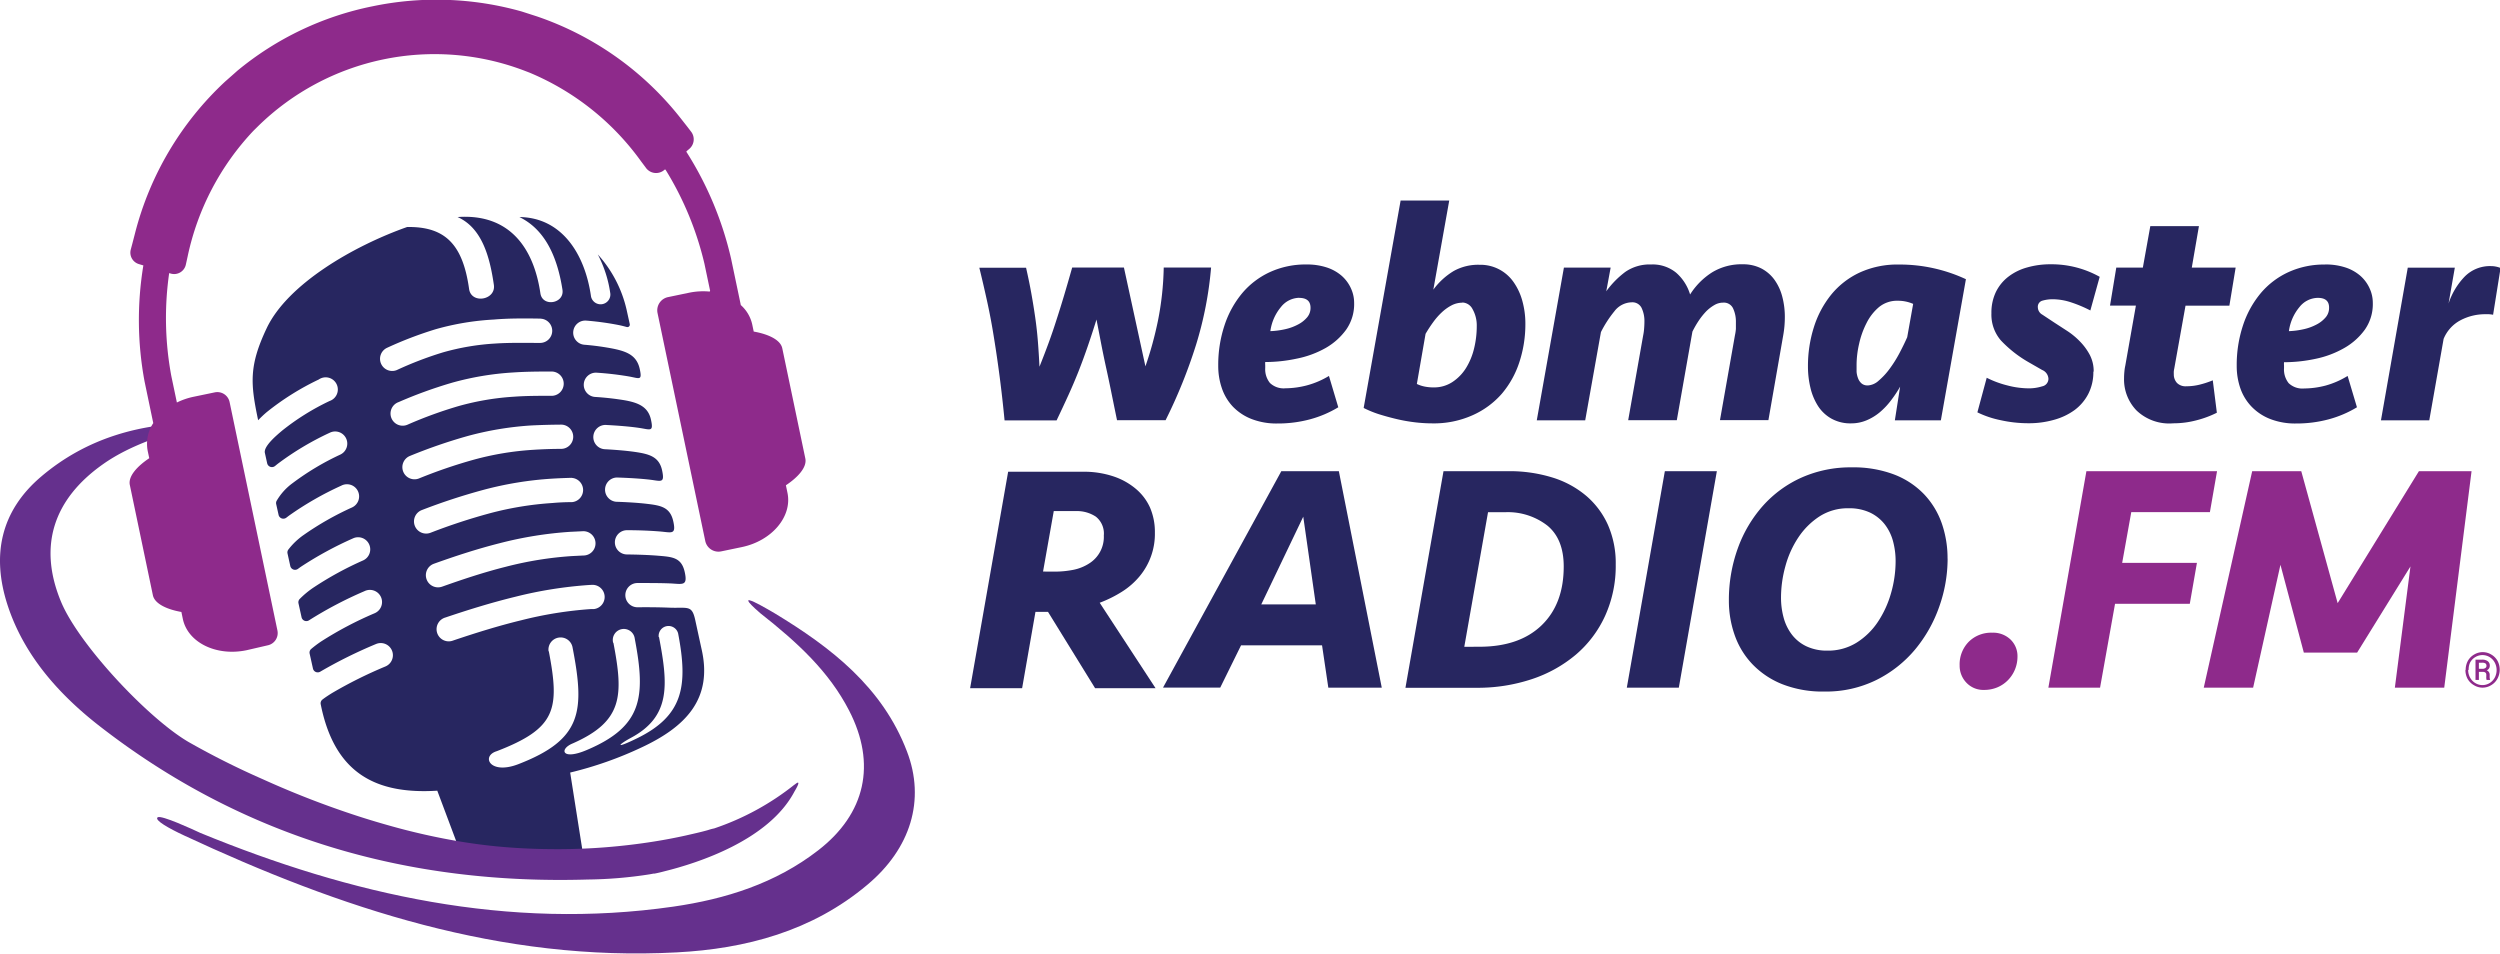 <svg id="Layer_1" data-name="Layer 1" xmlns="http://www.w3.org/2000/svg" viewBox="0 0 399 152.19"><title>wmrLogo</title><path d="M131.91,102.79a1.94,1.94,0,1,1,.17,3.87l-1.81.09a57,57,0,0,0-10.56,1.71c-3.46.87-6.86,2-10.15,3.17a1.94,1.94,0,0,1-1.3-3.66c3.37-1.21,6.87-2.36,10.51-3.28A60.69,60.69,0,0,1,130,102.88l1.87-.09m-1.66-8.52a1.94,1.94,0,0,1,.09,3.87q-1.57,0-3.13.14a51.64,51.64,0,0,0-10,1.64,94.39,94.39,0,0,0-9.46,3.11,1.94,1.94,0,1,1-1.37-3.63,98,98,0,0,1,9.86-3.23A55.58,55.58,0,0,1,127,94.4C128.07,94.33,129.16,94.29,130.25,94.26Zm-1.66-8.5a1.93,1.93,0,1,1,0,3.87c-1.49,0-3,.06-4.46.15a46.72,46.72,0,0,0-9.45,1.57,79.91,79.91,0,0,0-8.77,3,1.93,1.93,0,1,1-1.43-3.6,84.37,84.37,0,0,1,9.19-3.17,50.57,50.57,0,0,1,10.2-1.69C125.47,85.82,127,85.78,128.59,85.77Zm-1.66-8.47a1.94,1.94,0,1,1,0,3.87c-1.93,0-3.88,0-5.81.14a42.33,42.33,0,0,0-8.89,1.5,67.54,67.54,0,0,0-8.06,2.93,1.94,1.94,0,1,1-1.5-3.57,71.68,71.68,0,0,1,8.52-3.09,46.26,46.26,0,0,1,9.69-1.63C122.84,77.31,125,77.29,126.93,77.3Zm-1.66-8.44a1.93,1.93,0,1,1-.06,3.87c-2.37,0-4.79-.06-7.15.1a38.42,38.42,0,0,0-8.36,1.42,57.29,57.29,0,0,0-7.35,2.82,1.94,1.94,0,0,1-1.58-3.54,60.74,60.74,0,0,1,7.85-3A42.25,42.25,0,0,1,117.8,69C120.26,68.79,122.81,68.81,125.27,68.85Zm8.32,42.48a1.94,1.94,0,0,1,.21,3.87l-.49,0A62.81,62.81,0,0,0,122.17,117c-3.71.9-7.39,2.06-10.83,3.22a1.94,1.94,0,1,1-1.24-3.67c3.49-1.18,7.26-2.36,11.16-3.31a66.49,66.49,0,0,1,11.84-1.88Zm-7,10.6a1.94,1.94,0,0,1,3.81-.71c2,10.29,1.58,14.78-8.63,18.73-4.54,1.76-6-1.29-3.45-2.07C127.74,134.24,128.37,131.24,126.59,121.94Zm10.31-1.35a1.76,1.76,0,1,1,3.45-.65c1.78,9.33,1.21,14-7.63,17.75-4.06,1.74-4.48-.16-2.23-1.06C138.44,133.09,138.51,129,136.9,120.59Zm7.27-.91a1.58,1.58,0,0,1,3.1-.58c1.6,8.38.85,13.14-6.63,16.77-3.56,1.73-2.93,1-1-.06C146.12,132.37,145.62,127.25,144.18,119.68Zm-35.34,24.51,3.18,8.48c13.62,5.2,20.32,3.15,20.32,3.15L130,141.3a59,59,0,0,0,11.37-4c7-3.27,11.47-7.72,9.58-15.79l-1-4.6c-.54-2.42-1.18-1.8-4.21-1.93-1.49-.06-3.2-.08-5-.06a1.93,1.93,0,1,1,0-3.87c1.86,0,3.64,0,5.16.06,2,.08,2.9.52,2.38-1.82s-2-2.41-4.27-2.6c-1.51-.12-3.21-.18-4.94-.2a1.93,1.93,0,1,1,0-3.87c1.92,0,3.74.08,5.21.2,1.91.15,2.67.6,2.17-1.64s-2-2.51-4.22-2.77c-1.45-.17-3.15-.27-4.91-.33a1.94,1.94,0,0,1,.12-3.87c1.92.06,3.74.17,5.23.34,1.82.21,2.46.66,2-1.48s-2-2.59-4.18-2.92c-1.41-.21-3.09-.35-4.86-.45a1.94,1.94,0,1,1,.2-3.87c1.92.1,3.74.25,5.23.47,1.74.26,2.28.69,1.83-1.34s-2-2.68-4.15-3.07a46.51,46.51,0,0,0-4.8-.54,1.94,1.94,0,0,1,.27-3.87,49.54,49.54,0,0,1,5.21.61c1.65.3,2.1.71,1.68-1.21-.47-2.13-2-2.76-4.13-3.21a41.34,41.34,0,0,0-4.72-.65,1.93,1.93,0,0,1,.33-3.85,45.82,45.82,0,0,1,5.17.71c.45.09.87.2,1.27.31a.39.39,0,0,0,.49-.46L139,67.41a19.66,19.66,0,0,0-4.59-8.8,19.25,19.25,0,0,1,2,6.26,1.56,1.56,0,0,1-3.08.46c-1-7-4.8-12.62-11.44-12.69,3.86,1.87,6,5.92,6.88,11.61.33,2.21-3.18,2.79-3.52.58-1.08-7.35-5-12.77-13.22-12.19,3.94,1.76,5.15,6.44,5.79,10.81.37,2.44-3.58,3.13-3.95.69-1-7.15-3.83-10-9.89-9.91-8.5,3-19.09,9.09-22.43,16.18-2.84,6-2.57,8.86-1.35,14.66a17.88,17.88,0,0,1,1.34-1.27,42.12,42.12,0,0,1,8.33-5.23A1.94,1.94,0,1,1,91.6,82,38.59,38.59,0,0,0,84,86.75c-.73.63-3,2.48-2.72,3.56l.36,1.63a.78.78,0,0,0,1.26.43l.38-.31a46,46,0,0,1,8.36-5,1.93,1.93,0,1,1,1.7,3.48,42.3,42.3,0,0,0-7.63,4.56,9.26,9.26,0,0,0-2.57,2.85.75.75,0,0,0-.06.51l.38,1.71a.78.78,0,0,0,1.24.45l.39-.3a50.86,50.86,0,0,1,8.38-4.81A1.94,1.94,0,1,1,95.16,99a47.26,47.26,0,0,0-7.72,4.4A11,11,0,0,0,85,105.74a.76.76,0,0,0-.11.6l.44,2a.78.78,0,0,0,1.21.46l.4-.29a57.42,57.42,0,0,1,8.41-4.59,1.93,1.93,0,0,1,1.61,3.52,53.4,53.4,0,0,0-7.8,4.25,14.31,14.31,0,0,0-2.34,1.92.76.76,0,0,0-.18.69l.49,2.22a.78.78,0,0,0,1.19.48,62.94,62.94,0,0,1,8.85-4.65,1.94,1.94,0,1,1,1.58,3.54,57.43,57.43,0,0,0-8.47,4.47,18,18,0,0,0-1.61,1.21.76.76,0,0,0-.25.75l.53,2.39a.78.78,0,0,0,1.16.49A74.28,74.28,0,0,1,99,120.79a1.94,1.94,0,0,1,1.53,3.57,69.74,69.74,0,0,0-8.55,4.26c-.58.36-1.08.69-1.48,1a.76.76,0,0,0-.31.8l.1.48C92.55,141.34,98.91,144.83,108.84,144.19Z" transform="translate(-39 -18)" fill="#272660" fill-rule="evenodd"/><path d="M165.81,143.22a42.07,42.07,0,0,1-12.84,7c-.33.06-.67.16-1,.27-1.17.33-2.36.59-3.54.86-1.63.36-3.29.68-5,.95h0a98.48,98.48,0,0,1-15.34,1.23c-3,0-5.92-.11-8.82-.36-2.21-.18-4.4-.47-6.59-.82a105.9,105.9,0,0,1-11.77-2.65q-3.77-1.06-7.47-2.35c-4.25-1.47-8.43-3.14-12.53-5a127.51,127.51,0,0,1-11.75-5.89c-6.47-3.74-17.57-15.58-20.41-22.4-3.7-8.89-1.22-16.37,6.64-21.94,4.7-3.33,10.17-4.76,15.48-6.62-9.41,0-18.06,2.4-25.33,8.59-6.45,5.49-7.9,12.54-5.35,20.43s8,14.09,14.4,19.13c23,18,49.36,25.6,78.28,24.72a68,68,0,0,0,9.82-.83v0l.59-.11.17,0c.57-.11,1.14-.25,1.7-.4,5.07-1.26,16.56-4.88,20.66-12.73,0,0,1.37-2.21,0-1.06" transform="translate(-39 -18)" fill="#65308d"/><path d="M159.29,70.9l-.23-1.1a5.8,5.8,0,0,0-1.84-3.12.12.12,0,0,1,0-.06l-1.54-7.34a54.35,54.35,0,0,0-7.1-17,.12.12,0,0,1,0-.15l.4-.34a2,2,0,0,0,.3-2.8l-.55-.72-1.06-1.35a49.49,49.49,0,0,0-23-16.31h0l-2.39-.77,0,0a50,50,0,0,0-23.85-.83,49,49,0,0,0-21.57,10.3h0l-.56.5L74.95,31v0A50,50,0,0,0,60.54,55.27l-.43,1.66-.24.9a1.91,1.91,0,0,0,1.3,2.32l.71.21a53.57,53.57,0,0,0,.19,18.51h0l1.39,6.66A6,6,0,0,0,62.58,90l.24,1.13c-1.84,1.23-3.4,2.85-3.1,4.27L63.4,113c.3,1.42,2.38,2.29,4.55,2.67l.23,1.11c.79,3.76,5.32,6,10.15,5L81.7,121a2,2,0,0,0,1.57-2.41L75.65,82.2a2,2,0,0,0-2.41-1.57l-3.37.7a11.23,11.23,0,0,0-2.64.91L66.34,78A50.55,50.55,0,0,1,66,61.59l.25.07a1.91,1.91,0,0,0,2.41-1.42l.3-1.37a41.78,41.78,0,0,1,10.49-20l.72-.71a40.25,40.25,0,0,1,42.5-8.89l.86.33A41.72,41.72,0,0,1,141.3,43.73l.75,1a2,2,0,0,0,3,.37.12.12,0,0,1,.18,0,50.56,50.56,0,0,1,6.2,15l.9,4.29a.12.12,0,0,1-.13.14,11.13,11.13,0,0,0-3.27.2l-3.27.68A2.16,2.16,0,0,0,143.95,68l7.6,36.29A2.15,2.15,0,0,0,154.1,106l3.27-.68c4.83-1,8.1-4.89,7.31-8.66l-.25-1.21c1.84-1.22,3.4-2.84,3.1-4.28l-3.68-17.59c-.3-1.41-2.38-2.28-4.55-2.66" transform="translate(-39 -18)" fill="#8e2a8b"/><path d="M160.38,115.9c-5.34-4.63,1.89-.21,2.29,0,9,5.45,17.16,11.77,21.07,22,3,7.79.59,15.54-6.31,21.31C168.64,166.62,158,169.43,147,170c-28,1.5-53.61-7-78.62-18.66-2.41-1.12-4.77-2.45-4.23-2.89s5.68,1.95,6.86,2.5c24,9.85,49.11,15.54,75.44,11.75,8.37-1.21,16.33-3.71,23.15-9,7.56-5.86,9.3-13.79,4.92-22.29-3.19-6.2-8.16-10.81-14.16-15.53" transform="translate(-39 -18)" fill="#65308d"/><path d="M223.32,103a10.59,10.59,0,0,1-2.46,7,11.93,11.93,0,0,1-2.8,2.44,19.38,19.38,0,0,1-3.55,1.76l8.92,13.64h-9.65l-7.52-12.19h-2l-2.13,12.19h-8.3l6.07-34.55h12a14.74,14.74,0,0,1,4.77.73,10.85,10.85,0,0,1,3.61,2A8.39,8.39,0,0,1,222.54,99a9.86,9.86,0,0,1,.78,4m-16,6.23a15.16,15.16,0,0,0,3-.29,7.25,7.25,0,0,0,2.49-1,5,5,0,0,0,2.36-4.48,3.44,3.44,0,0,0-1.27-3,5.46,5.46,0,0,0-3.19-.89h-3.53l-1.71,9.65Z" transform="translate(-39 -18)" fill="#272660"/><path d="M250,121H237.07l-3.32,6.74h-9.13L243.5,93.2h9.18l6.85,34.55H251L250,121m-9.7-6.54H249l-2-14Z" transform="translate(-39 -18)" fill="#272660"/><path d="M269.38,93.2h10.43a23.1,23.1,0,0,1,6.92,1,15.33,15.33,0,0,1,5.4,2.91,13.2,13.2,0,0,1,3.5,4.67,15.2,15.2,0,0,1,1.24,6.33,19.28,19.28,0,0,1-1.69,8.17,17.85,17.85,0,0,1-4.67,6.2,21.19,21.19,0,0,1-7.06,3.92,27.33,27.33,0,0,1-8.79,1.37H263.31l6.07-34.55m5.91,28q6.28-.05,9.78-3.45t3.5-9.36q0-4.36-2.59-6.51a10.29,10.29,0,0,0-6.79-2.15h-2.7l-3.79,21.48Z" transform="translate(-39 -18)" fill="#272660"/><polyline points="267.94 109.75 259.64 109.75 265.71 75.2 274.01 75.2 267.94 109.75" fill="#272660"/><path d="M349.84,107.16a22.94,22.94,0,0,1-1.35,7.7,22,22,0,0,1-3.86,6.82,19.13,19.13,0,0,1-6.17,4.85,18.14,18.14,0,0,1-8.28,1.84,17.58,17.58,0,0,1-6.77-1.19,13.5,13.5,0,0,1-4.77-3.22,12.88,12.88,0,0,1-2.8-4.64,16.42,16.42,0,0,1-.91-5.42,24.2,24.2,0,0,1,1.43-8.4,20.8,20.8,0,0,1,4-6.77,18.27,18.27,0,0,1,6.17-4.51,19.2,19.2,0,0,1,8-1.63,18.32,18.32,0,0,1,6.77,1.14,13.13,13.13,0,0,1,4.77,3.14,12.93,12.93,0,0,1,2.83,4.64,16.88,16.88,0,0,1,.93,5.65m-19.19,14.68a8.58,8.58,0,0,0,4.67-1.27,11.3,11.3,0,0,0,3.4-3.32,16.16,16.16,0,0,0,2.1-4.59,18.46,18.46,0,0,0,.73-5.08,12.21,12.21,0,0,0-.41-3.19,7.62,7.62,0,0,0-1.32-2.7,6.58,6.58,0,0,0-2.33-1.87,7.78,7.78,0,0,0-3.45-.7,8.33,8.33,0,0,0-4.64,1.3,11.72,11.72,0,0,0-3.37,3.35,15.61,15.61,0,0,0-2.07,4.59,18.86,18.86,0,0,0-.7,5,12.12,12.12,0,0,0,.41,3.19,7.78,7.78,0,0,0,1.3,2.7,6.35,6.35,0,0,0,2.28,1.87A7.59,7.59,0,0,0,330.65,121.84Z" transform="translate(-39 -18)" fill="#272660"/><path d="M351.76,124.22a5.12,5.12,0,0,1,1.45-3.79,5.06,5.06,0,0,1,3.74-1.45,4,4,0,0,1,2.93,1.09,3.68,3.68,0,0,1,1.11,2.75,5.4,5.4,0,0,1-.39,2,5.34,5.34,0,0,1-1.11,1.71,5.13,5.13,0,0,1-1.71,1.17,5.42,5.42,0,0,1-2.13.41,3.7,3.7,0,0,1-2.8-1.14,3.89,3.89,0,0,1-1.09-2.8" transform="translate(-39 -18)" fill="#8e2a8b"/><polyline points="326.92 109.75 332.99 75.2 353.84 75.2 352.7 81.74 340.15 81.74 338.7 89.83 350.63 89.83 349.49 96.37 337.56 96.37 335.17 109.75 326.92 109.75" fill="#8e2a8b"/><polyline points="376.2 104.15 367.69 104.15 363.96 90.14 359.6 109.75 351.72 109.75 359.45 75.2 367.28 75.2 373.09 96.26 386.06 75.2 394.46 75.2 390.1 109.75 382.22 109.75 384.71 90.4 376.2 104.15" fill="#8e2a8b"/><path d="M217.28,85.08q-.5-2.43-.94-4.6t-.87-4.1q-.42-1.94-.77-3.76T214,69q-.7,2.24-1.39,4.25t-1.47,4q-.77,1.94-1.64,3.85t-1.87,4h-8.3q-.35-3.63-.77-6.86t-.9-6.19q-.47-3-1.07-5.75t-1.29-5.57h7.46q.5,2.19.85,4.15t.62,3.85q.27,1.89.42,3.8t.25,4q.8-2,1.47-3.83T207.63,69q.6-1.84,1.2-3.85t1.29-4.45h8.26l3.43,15.77a57.15,57.15,0,0,0,2-7.29,47.46,47.46,0,0,0,.92-8.48h7.56a58.28,58.28,0,0,1-2.41,12.36,81.53,81.53,0,0,1-4.85,12h-7.71" transform="translate(-39 -18)" fill="#272660"/><path d="M247.52,60.21a10.09,10.09,0,0,1,3.21.47A6.88,6.88,0,0,1,253.11,62a5.89,5.89,0,0,1,1.49,2,5.52,5.52,0,0,1,.52,2.36,7.1,7.1,0,0,1-1.27,4.25,10.39,10.39,0,0,1-3.28,2.93A15.46,15.46,0,0,1,246,75.23a24,24,0,0,1-5.07.55,3.08,3.08,0,0,0,0,.5v.45a3.49,3.49,0,0,0,.75,2.39,3.17,3.17,0,0,0,2.49.85,13.81,13.81,0,0,0,3.43-.47A13.58,13.58,0,0,0,251.1,78l1.49,5a17.39,17.39,0,0,1-4.5,1.92,19.71,19.71,0,0,1-5.2.67,11,11,0,0,1-4.15-.72,8.33,8.33,0,0,1-3-2A8.06,8.06,0,0,1,234,79.93a10.87,10.87,0,0,1-.57-3.56,20.09,20.09,0,0,1,1-6.44,15.61,15.61,0,0,1,2.81-5.12,12.72,12.72,0,0,1,4.43-3.38,13.65,13.65,0,0,1,5.84-1.22m-1.19,5.32A3.8,3.8,0,0,0,243.44,67a7.57,7.57,0,0,0-1.69,3.85,12.77,12.77,0,0,0,2.41-.32,8,8,0,0,0,2.06-.77,4.72,4.72,0,0,0,1.42-1.14,2.3,2.3,0,0,0,.52-1.49C248.16,66.06,247.55,65.54,246.32,65.54Z" transform="translate(-39 -18)" fill="#272660"/><path d="M262.54,50h7.76l-2.54,14.23A11.17,11.17,0,0,1,271,61.26a8,8,0,0,1,4.13-1,6.44,6.44,0,0,1,5.4,2.71,9.56,9.56,0,0,1,1.42,3,13.58,13.58,0,0,1,.5,3.73,19.36,19.36,0,0,1-.95,6.07,14.86,14.86,0,0,1-2.81,5.07A13.43,13.43,0,0,1,274,84.28a15.07,15.07,0,0,1-6.42,1.29,23.68,23.68,0,0,1-2.76-.17,26.51,26.51,0,0,1-2.93-.52q-1.47-.35-2.81-.77a16.58,16.58,0,0,1-2.44-1L262.54,50m9.85,16.31a3.71,3.71,0,0,0-1.71.42,7.05,7.05,0,0,0-1.57,1.12,10.84,10.84,0,0,0-1.39,1.59,21.81,21.81,0,0,0-1.2,1.84l-1.39,8a5.12,5.12,0,0,0,1.17.4,7,7,0,0,0,1.52.15,5.31,5.31,0,0,0,3-.87A7.28,7.28,0,0,0,273,76.7a10.66,10.66,0,0,0,1.27-3.11,15,15,0,0,0,.42-3.53A5.28,5.28,0,0,0,274,67.3,1.89,1.89,0,0,0,272.38,66.28Z" transform="translate(-39 -18)" fill="#272660"/><path d="M284.27,85.08l4.33-24.37h7.46l-.7,3.78a14.41,14.41,0,0,1,3.06-3.11,6.83,6.83,0,0,1,4.1-1.17,5.91,5.91,0,0,1,4,1.32A7.46,7.46,0,0,1,308.74,65a11.31,11.31,0,0,1,3.51-3.53,9,9,0,0,1,4.89-1.29,6.36,6.36,0,0,1,2.94.65,6,6,0,0,1,2.1,1.79,8.07,8.07,0,0,1,1.26,2.69,12.62,12.62,0,0,1,.42,3.33,16.34,16.34,0,0,1-.25,2.83l-2.37,13.58h-7.73L315.9,71.5a7.8,7.8,0,0,0,.15-1c0-.38,0-.74,0-1.07a5,5,0,0,0-.45-2.21,1.62,1.62,0,0,0-1.59-.92,2.74,2.74,0,0,0-1.42.4,6.16,6.16,0,0,0-1.29,1,11.15,11.15,0,0,0-1.19,1.49,15.61,15.61,0,0,0-1,1.74l-2.49,14.13h-7.76l2.39-13.53a8.09,8.09,0,0,0,.15-1.07q.05-.62.05-1.12a4.86,4.86,0,0,0-.45-2.19,1.63,1.63,0,0,0-1.59-.9,3.56,3.56,0,0,0-2.76,1.44A18.06,18.06,0,0,0,294.51,71L292,85.08h-7.76" transform="translate(-39 -18)" fill="#272660"/><path d="M348.78,85.08h-7.36l.84-5.37a18.78,18.78,0,0,1-1.47,2.21A11.55,11.55,0,0,1,339,83.81a8.35,8.35,0,0,1-2.14,1.29,6.31,6.31,0,0,1-2.44.47,6.2,6.2,0,0,1-3.11-.75,6.07,6.07,0,0,1-2.14-2,9.36,9.36,0,0,1-1.22-2.91,14.54,14.54,0,0,1-.4-3.43,20.44,20.44,0,0,1,.94-6.24,15.78,15.78,0,0,1,2.76-5.2,12.87,12.87,0,0,1,4.53-3.53,14.44,14.44,0,0,1,6.29-1.29,25,25,0,0,1,10.69,2.34l-4,22.53m-11.69-5.57a2.8,2.8,0,0,0,1.77-.77,11.08,11.08,0,0,0,1.76-1.91,19.37,19.37,0,0,0,1.57-2.51q.72-1.37,1.22-2.51l.95-5.32a6.05,6.05,0,0,0-2.44-.5,4.55,4.55,0,0,0-3,1,8,8,0,0,0-2,2.56,13.67,13.67,0,0,0-1.19,3.33,15.25,15.25,0,0,0-.4,3.28c0,.4,0,.79,0,1.17a3.7,3.7,0,0,0,.25,1.07,2,2,0,0,0,.55.79A1.4,1.4,0,0,0,337.09,79.51Z" transform="translate(-39 -18)" fill="#272660"/><path d="M373.1,77.32a7.6,7.6,0,0,1-.8,3.53,7.48,7.48,0,0,1-2.19,2.59A10.09,10.09,0,0,1,366.83,85a14.59,14.59,0,0,1-4.08.55,20.44,20.44,0,0,1-4.5-.5,15.3,15.3,0,0,1-3.66-1.24l1.49-5.52a15.46,15.46,0,0,0,3.28,1.22,13.63,13.63,0,0,0,3.38.47,7.06,7.06,0,0,0,2.19-.32,1.23,1.23,0,0,0,1-1.22,1.6,1.6,0,0,0-1-1.39l-2.16-1.24a19,19,0,0,1-4.43-3.48A6.29,6.29,0,0,1,356.83,68a7.62,7.62,0,0,1,.72-3.41,6.88,6.88,0,0,1,2-2.44,8.71,8.71,0,0,1,3-1.47,13.23,13.23,0,0,1,3.7-.5,15.74,15.74,0,0,1,7.86,2l-1.49,5.37a20.69,20.69,0,0,0-3-1.27,9.53,9.53,0,0,0-2.94-.52,5.85,5.85,0,0,0-1.69.22,1,1,0,0,0-.75,1.07,1.37,1.37,0,0,0,.72,1.17l1.92,1.27,2.11,1.37a11.67,11.67,0,0,1,2,1.67,9.32,9.32,0,0,1,1.54,2.11,5.6,5.6,0,0,1,.62,2.66" transform="translate(-39 -18)" fill="#272660"/><path d="M376.83,60.71H381l1.19-6.62h7.76l-1.14,6.62h7l-1,6.07h-7l-1.79,10a4.68,4.68,0,0,0-.08.47,4.06,4.06,0,0,0,0,.47,2,2,0,0,0,.5,1.39,1.92,1.92,0,0,0,1.49.54,8.88,8.88,0,0,0,2.09-.25,14.55,14.55,0,0,0,2.14-.7l.65,5.17a16,16,0,0,1-3.18,1.19,14.42,14.42,0,0,1-3.78.5A7.54,7.54,0,0,1,380,83.52a7.11,7.11,0,0,1-2-5.18,10.15,10.15,0,0,1,.05-1,7.4,7.4,0,0,1,.15-1l1.69-9.57h-4.13l1-6.07" transform="translate(-39 -18)" fill="#272660"/><path d="M410.1,60.21a10.1,10.1,0,0,1,3.21.47A6.89,6.89,0,0,1,415.69,62a5.9,5.9,0,0,1,1.49,2,5.52,5.52,0,0,1,.52,2.36,7.09,7.09,0,0,1-1.27,4.25,10.37,10.37,0,0,1-3.28,2.93,15.46,15.46,0,0,1-4.55,1.72,23.94,23.94,0,0,1-5.07.55,2.92,2.92,0,0,0,0,.5v.45a3.5,3.5,0,0,0,.74,2.39,3.17,3.17,0,0,0,2.49.85,13.81,13.81,0,0,0,3.43-.47A13.58,13.58,0,0,0,413.68,78l1.49,5a17.39,17.39,0,0,1-4.5,1.92,19.7,19.7,0,0,1-5.2.67,11,11,0,0,1-4.15-.72,8.33,8.33,0,0,1-3-2,8,8,0,0,1-1.77-2.93,10.87,10.87,0,0,1-.57-3.56,20.09,20.09,0,0,1,1-6.44,15.59,15.59,0,0,1,2.81-5.12,12.72,12.72,0,0,1,4.43-3.38,13.65,13.65,0,0,1,5.84-1.22m-1.2,5.32A3.8,3.8,0,0,0,406,67a7.56,7.56,0,0,0-1.69,3.85,12.75,12.75,0,0,0,2.41-.32,8,8,0,0,0,2.06-.77,4.73,4.73,0,0,0,1.42-1.14,2.29,2.29,0,0,0,.52-1.49Q410.75,65.53,408.91,65.54Z" transform="translate(-39 -18)" fill="#272660"/><path d="M436.81,68.22a5,5,0,0,0-.57-.07l-.62,0a8.39,8.39,0,0,0-3.88.94,5.86,5.86,0,0,0-2.74,3l-2.29,13H419l4.28-24.37h7.51l-1,5.72a11.22,11.22,0,0,1,2.56-4.28,5.66,5.66,0,0,1,4.2-1.69,4.1,4.1,0,0,1,1.54.3l-1.19,7.46" transform="translate(-39 -18)" fill="#272660"/><path d="M432.52,124.89a3,3,0,0,1,.36-1.43,2.68,2.68,0,0,1,1-1,2.63,2.63,0,0,1,2.72,0,2.69,2.69,0,0,1,1,1,3,3,0,0,1,0,2.84,2.67,2.67,0,0,1-1,1.05,2.61,2.61,0,0,1-2.77,0,2.71,2.71,0,0,1-1-1,3,3,0,0,1-.35-1.41m.44,0a2.48,2.48,0,0,0,.31,1.21,2.25,2.25,0,0,0,.83.87,2.19,2.19,0,0,0,2.28,0,2.28,2.28,0,0,0,.82-.87,2.57,2.57,0,0,0,0-2.41,2.25,2.25,0,0,0-.82-.87,2.2,2.2,0,0,0-2.28,0,2.23,2.23,0,0,0-.83.87A2.47,2.47,0,0,0,433,124.89Zm1.71.29v1.29h-.54v-3.24h1.05a1.44,1.44,0,0,1,.91.25.86.86,0,0,1,.32.73.77.77,0,0,1-.49.72.76.76,0,0,1,.47.78v.23a1.27,1.27,0,0,0,.06.47v.06h-.55a1.54,1.54,0,0,1-.05-.49,4.06,4.06,0,0,0,0-.42q-.06-.36-.5-.38Zm0-.49h.6a.75.75,0,0,0,.44-.13.39.39,0,0,0,.17-.33.47.47,0,0,0-.15-.39.89.89,0,0,0-.53-.12h-.53Z" transform="translate(-39 -18)" fill="#8e2a8b"/></svg>